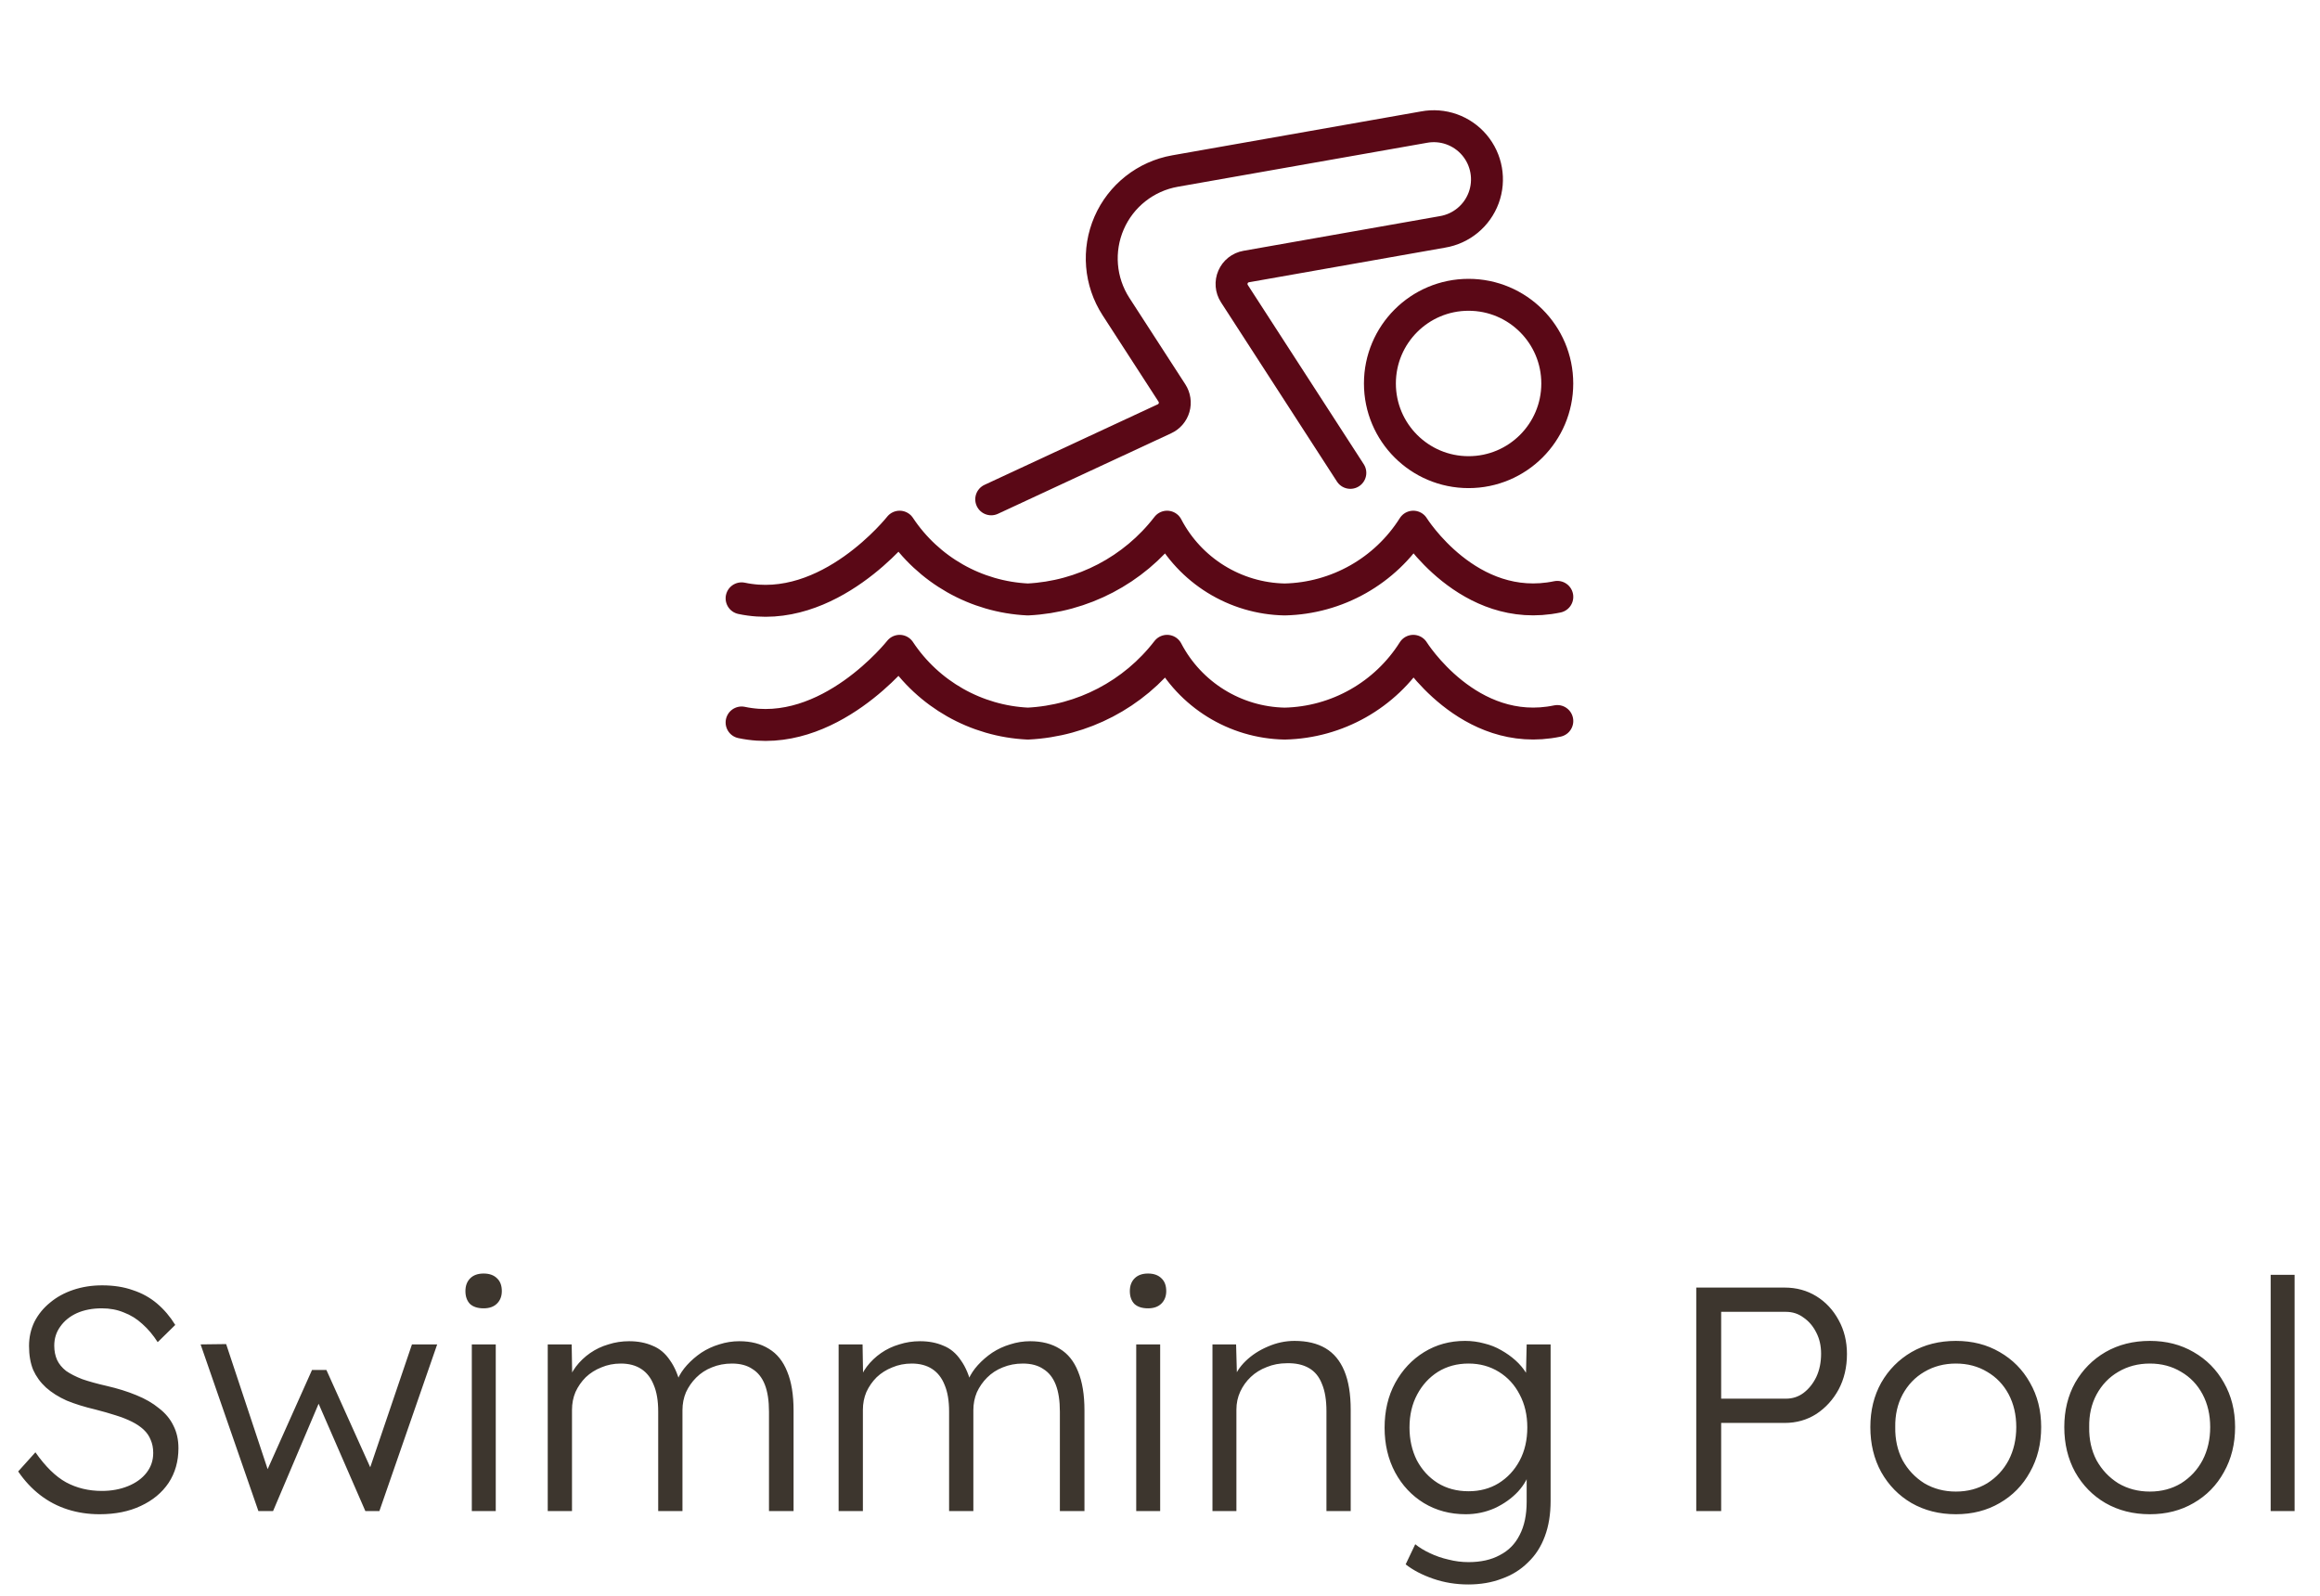 <svg width="109" height="75" viewBox="0 0 109 75" fill="none" xmlns="http://www.w3.org/2000/svg">
<path d="M4.679 71.15C4.149 71.15 3.649 71.075 3.179 70.925C2.709 70.775 2.279 70.55 1.889 70.25C1.499 69.95 1.154 69.58 0.854 69.14L1.664 68.24C2.134 68.91 2.614 69.38 3.104 69.65C3.604 69.92 4.164 70.055 4.784 70.055C5.234 70.055 5.644 69.98 6.014 69.83C6.384 69.68 6.674 69.47 6.884 69.2C7.094 68.93 7.199 68.62 7.199 68.27C7.199 68.04 7.159 67.835 7.079 67.655C7.009 67.475 6.899 67.315 6.749 67.175C6.599 67.035 6.414 66.91 6.194 66.8C5.974 66.69 5.719 66.59 5.429 66.5C5.149 66.41 4.834 66.32 4.484 66.23C3.974 66.11 3.524 65.97 3.134 65.81C2.754 65.64 2.429 65.435 2.159 65.195C1.899 64.955 1.699 64.68 1.559 64.37C1.429 64.05 1.364 63.675 1.364 63.245C1.364 62.835 1.449 62.455 1.619 62.105C1.799 61.755 2.044 61.455 2.354 61.205C2.664 60.945 3.029 60.745 3.449 60.605C3.869 60.465 4.319 60.395 4.799 60.395C5.339 60.395 5.819 60.47 6.239 60.62C6.669 60.76 7.049 60.97 7.379 61.25C7.709 61.53 7.994 61.865 8.234 62.255L7.409 63.065C7.199 62.735 6.959 62.45 6.689 62.21C6.429 61.97 6.139 61.79 5.819 61.67C5.509 61.54 5.164 61.475 4.784 61.475C4.344 61.475 3.954 61.55 3.614 61.7C3.284 61.85 3.024 62.06 2.834 62.33C2.644 62.59 2.549 62.89 2.549 63.23C2.549 63.48 2.594 63.705 2.684 63.905C2.774 64.095 2.914 64.265 3.104 64.415C3.304 64.555 3.559 64.685 3.869 64.805C4.189 64.915 4.569 65.02 5.009 65.12C5.529 65.24 5.994 65.385 6.404 65.555C6.824 65.725 7.179 65.93 7.469 66.17C7.769 66.4 7.994 66.67 8.144 66.98C8.304 67.29 8.384 67.645 8.384 68.045C8.384 68.665 8.229 69.21 7.919 69.68C7.609 70.14 7.174 70.5 6.614 70.76C6.064 71.02 5.419 71.15 4.679 71.15ZM12.14 71L9.425 63.17L10.625 63.155L12.74 69.53L12.365 69.5L14.66 64.37H15.335L17.645 69.5L17.195 69.53L19.355 63.17H20.54L17.825 71H17.165L14.735 65.42L15.185 65.45L12.83 71H12.14ZM22.167 71V63.17H23.292V71H22.167ZM22.722 61.475C22.442 61.475 22.227 61.405 22.077 61.265C21.937 61.115 21.867 60.915 21.867 60.665C21.867 60.415 21.942 60.215 22.092 60.065C22.242 59.915 22.452 59.84 22.722 59.84C22.992 59.84 23.202 59.915 23.352 60.065C23.502 60.205 23.577 60.405 23.577 60.665C23.577 60.905 23.502 61.1 23.352 61.25C23.202 61.4 22.992 61.475 22.722 61.475ZM25.734 71V63.17H26.859L26.889 64.955L26.664 65.03C26.744 64.73 26.874 64.46 27.054 64.22C27.244 63.97 27.469 63.755 27.729 63.575C27.989 63.395 28.274 63.26 28.584 63.17C28.894 63.07 29.219 63.02 29.559 63.02C29.969 63.02 30.334 63.09 30.654 63.23C30.984 63.36 31.259 63.59 31.479 63.92C31.709 64.24 31.884 64.665 32.004 65.195L31.734 65.06L31.839 64.805C31.939 64.575 32.084 64.355 32.274 64.145C32.474 63.925 32.699 63.73 32.949 63.56C33.209 63.39 33.489 63.26 33.789 63.17C34.099 63.07 34.414 63.02 34.734 63.02C35.284 63.02 35.749 63.14 36.129 63.38C36.509 63.61 36.794 63.965 36.984 64.445C37.184 64.925 37.284 65.535 37.284 66.275V71H36.129V66.335C36.129 65.815 36.064 65.39 35.934 65.06C35.804 64.73 35.609 64.485 35.349 64.325C35.099 64.155 34.779 64.07 34.389 64.07C34.049 64.07 33.734 64.13 33.444 64.25C33.164 64.36 32.919 64.52 32.709 64.73C32.509 64.93 32.349 65.16 32.229 65.42C32.119 65.68 32.064 65.96 32.064 66.26V71H30.924V66.32C30.924 65.82 30.854 65.405 30.714 65.075C30.584 64.745 30.389 64.495 30.129 64.325C29.869 64.155 29.549 64.07 29.169 64.07C28.839 64.07 28.534 64.13 28.254 64.25C27.974 64.36 27.729 64.515 27.519 64.715C27.319 64.915 27.159 65.145 27.039 65.405C26.929 65.665 26.874 65.945 26.874 66.245V71H25.734ZM39.401 71V63.17H40.526L40.556 64.955L40.331 65.03C40.411 64.73 40.541 64.46 40.721 64.22C40.911 63.97 41.136 63.755 41.396 63.575C41.656 63.395 41.941 63.26 42.251 63.17C42.561 63.07 42.886 63.02 43.226 63.02C43.636 63.02 44.001 63.09 44.321 63.23C44.651 63.36 44.926 63.59 45.146 63.92C45.376 64.24 45.551 64.665 45.671 65.195L45.401 65.06L45.506 64.805C45.606 64.575 45.751 64.355 45.941 64.145C46.141 63.925 46.366 63.73 46.616 63.56C46.876 63.39 47.156 63.26 47.456 63.17C47.766 63.07 48.081 63.02 48.401 63.02C48.951 63.02 49.416 63.14 49.796 63.38C50.176 63.61 50.461 63.965 50.651 64.445C50.851 64.925 50.951 65.535 50.951 66.275V71H49.796V66.335C49.796 65.815 49.731 65.39 49.601 65.06C49.471 64.73 49.276 64.485 49.016 64.325C48.766 64.155 48.446 64.07 48.056 64.07C47.716 64.07 47.401 64.13 47.111 64.25C46.831 64.36 46.586 64.52 46.376 64.73C46.176 64.93 46.016 65.16 45.896 65.42C45.786 65.68 45.731 65.96 45.731 66.26V71H44.591V66.32C44.591 65.82 44.521 65.405 44.381 65.075C44.251 64.745 44.056 64.495 43.796 64.325C43.536 64.155 43.216 64.07 42.836 64.07C42.506 64.07 42.201 64.13 41.921 64.25C41.641 64.36 41.396 64.515 41.186 64.715C40.986 64.915 40.826 65.145 40.706 65.405C40.596 65.665 40.541 65.945 40.541 66.245V71H39.401ZM53.383 71V63.17H54.508V71H53.383ZM53.938 61.475C53.658 61.475 53.443 61.405 53.293 61.265C53.153 61.115 53.083 60.915 53.083 60.665C53.083 60.415 53.158 60.215 53.308 60.065C53.458 59.915 53.668 59.84 53.938 59.84C54.208 59.84 54.418 59.915 54.568 60.065C54.718 60.205 54.793 60.405 54.793 60.665C54.793 60.905 54.718 61.1 54.568 61.25C54.418 61.4 54.208 61.475 53.938 61.475ZM56.965 71V63.17H58.075L58.12 64.805L57.94 64.88C58.04 64.54 58.235 64.23 58.525 63.95C58.815 63.67 59.16 63.445 59.56 63.275C59.97 63.095 60.39 63.005 60.82 63.005C61.4 63.005 61.885 63.12 62.275 63.35C62.665 63.58 62.96 63.935 63.16 64.415C63.36 64.895 63.46 65.505 63.46 66.245V71H62.32V66.305C62.32 65.785 62.25 65.36 62.11 65.03C61.98 64.69 61.775 64.44 61.495 64.28C61.215 64.12 60.87 64.045 60.46 64.055C60.12 64.055 59.805 64.115 59.515 64.235C59.225 64.345 58.975 64.5 58.765 64.7C58.555 64.9 58.39 65.13 58.27 65.39C58.15 65.65 58.09 65.93 58.09 66.23V71H57.535C57.465 71 57.385 71 57.295 71C57.205 71 57.095 71 56.965 71ZM68.982 74.45C68.402 74.45 67.852 74.36 67.332 74.18C66.812 74 66.382 73.775 66.042 73.505L66.492 72.56C66.692 72.72 66.922 72.86 67.182 72.98C67.452 73.11 67.742 73.21 68.052 73.28C68.362 73.36 68.677 73.4 68.997 73.4C69.577 73.4 70.067 73.29 70.467 73.07C70.877 72.86 71.187 72.545 71.397 72.125C71.617 71.705 71.727 71.185 71.727 70.565V69.065L71.907 69.02C71.817 69.4 71.622 69.755 71.322 70.085C71.022 70.405 70.657 70.665 70.227 70.865C69.797 71.055 69.342 71.15 68.862 71.15C68.132 71.15 67.477 70.975 66.897 70.625C66.327 70.275 65.877 69.795 65.547 69.185C65.217 68.565 65.052 67.865 65.052 67.085C65.052 66.295 65.217 65.595 65.547 64.985C65.887 64.365 66.342 63.88 66.912 63.53C67.482 63.18 68.122 63.005 68.832 63.005C69.142 63.005 69.442 63.045 69.732 63.125C70.022 63.195 70.287 63.3 70.527 63.44C70.777 63.58 71.002 63.74 71.202 63.92C71.402 64.1 71.567 64.295 71.697 64.505C71.837 64.715 71.937 64.93 71.997 65.15L71.682 65.105L71.727 63.17H72.852V70.52C72.852 71.15 72.762 71.705 72.582 72.185C72.402 72.675 72.137 73.085 71.787 73.415C71.447 73.755 71.037 74.01 70.557 74.18C70.087 74.36 69.562 74.45 68.982 74.45ZM68.997 70.07C69.527 70.07 69.997 69.945 70.407 69.695C70.827 69.435 71.157 69.08 71.397 68.63C71.637 68.18 71.757 67.66 71.757 67.07C71.757 66.49 71.637 65.975 71.397 65.525C71.167 65.075 70.842 64.72 70.422 64.46C70.002 64.2 69.527 64.07 68.997 64.07C68.457 64.07 67.977 64.2 67.557 64.46C67.147 64.72 66.822 65.075 66.582 65.525C66.342 65.975 66.222 66.49 66.222 67.07C66.222 67.64 66.337 68.155 66.567 68.615C66.807 69.065 67.132 69.42 67.542 69.68C67.962 69.94 68.447 70.07 68.997 70.07ZM79.695 71V60.5H83.85C84.4 60.5 84.895 60.635 85.335 60.905C85.775 61.175 86.125 61.55 86.385 62.03C86.645 62.5 86.775 63.03 86.775 63.62C86.775 64.24 86.645 64.795 86.385 65.285C86.125 65.765 85.775 66.15 85.335 66.44C84.895 66.72 84.4 66.86 83.85 66.86H80.865V71H79.695ZM80.865 65.72H83.91C84.22 65.72 84.495 65.63 84.735 65.45C84.985 65.26 85.185 65.01 85.335 64.7C85.485 64.38 85.56 64.015 85.56 63.605C85.56 63.235 85.485 62.905 85.335 62.615C85.185 62.315 84.985 62.08 84.735 61.91C84.495 61.73 84.22 61.64 83.91 61.64H80.865V65.72ZM91.894 71.15C91.115 71.15 90.419 70.975 89.809 70.625C89.21 70.275 88.734 69.79 88.385 69.17C88.044 68.55 87.874 67.845 87.874 67.055C87.874 66.275 88.044 65.58 88.385 64.97C88.734 64.36 89.21 63.88 89.809 63.53C90.419 63.18 91.115 63.005 91.894 63.005C92.665 63.005 93.35 63.18 93.95 63.53C94.559 63.88 95.034 64.36 95.374 64.97C95.725 65.58 95.9 66.275 95.9 67.055C95.9 67.845 95.725 68.55 95.374 69.17C95.034 69.79 94.559 70.275 93.95 70.625C93.35 70.975 92.665 71.15 91.894 71.15ZM91.894 70.085C92.445 70.085 92.934 69.955 93.365 69.695C93.794 69.425 94.129 69.065 94.37 68.615C94.609 68.155 94.73 67.635 94.73 67.055C94.73 66.475 94.609 65.96 94.37 65.51C94.129 65.06 93.794 64.71 93.365 64.46C92.934 64.2 92.445 64.07 91.894 64.07C91.344 64.07 90.85 64.2 90.409 64.46C89.98 64.71 89.639 65.065 89.389 65.525C89.15 65.975 89.034 66.485 89.044 67.055C89.034 67.635 89.15 68.155 89.389 68.615C89.639 69.065 89.98 69.425 90.409 69.695C90.85 69.955 91.344 70.085 91.894 70.085ZM101.006 71.15C100.226 71.15 99.531 70.975 98.921 70.625C98.321 70.275 97.846 69.79 97.496 69.17C97.156 68.55 96.986 67.845 96.986 67.055C96.986 66.275 97.156 65.58 97.496 64.97C97.846 64.36 98.321 63.88 98.921 63.53C99.531 63.18 100.226 63.005 101.006 63.005C101.776 63.005 102.461 63.18 103.061 63.53C103.671 63.88 104.146 64.36 104.486 64.97C104.836 65.58 105.011 66.275 105.011 67.055C105.011 67.845 104.836 68.55 104.486 69.17C104.146 69.79 103.671 70.275 103.061 70.625C102.461 70.975 101.776 71.15 101.006 71.15ZM101.006 70.085C101.556 70.085 102.046 69.955 102.476 69.695C102.906 69.425 103.241 69.065 103.481 68.615C103.721 68.155 103.841 67.635 103.841 67.055C103.841 66.475 103.721 65.96 103.481 65.51C103.241 65.06 102.906 64.71 102.476 64.46C102.046 64.2 101.556 64.07 101.006 64.07C100.456 64.07 99.961 64.2 99.521 64.46C99.091 64.71 98.751 65.065 98.501 65.525C98.261 65.975 98.146 66.485 98.156 67.055C98.146 67.635 98.261 68.155 98.501 68.615C98.751 69.065 99.091 69.425 99.521 69.695C99.961 69.955 100.456 70.085 101.006 70.085ZM106.682 71V59.9H107.807V71H106.682Z" fill="#3D362E"/>
<path fill-rule="evenodd" clip-rule="evenodd" d="M68.998 22.185C71.299 22.185 73.165 20.32 73.165 18.019C73.165 15.717 71.299 13.852 68.998 13.852C66.697 13.852 64.832 15.717 64.832 18.019C64.832 20.32 66.697 22.185 68.998 22.185Z" stroke="#5A0816" stroke-width="1.5" stroke-linecap="round" stroke-linejoin="round"/>
<path d="M46.57 23.462L54.712 19.677C54.931 19.576 55.095 19.384 55.162 19.153C55.229 18.921 55.192 18.671 55.062 18.469L52.431 14.404C51.673 13.231 51.552 11.757 52.11 10.476C52.667 9.196 53.83 8.28 55.205 8.037L66.897 5.974C67.781 5.806 68.688 6.127 69.27 6.814C69.852 7.502 70.019 8.449 69.708 9.294C69.397 10.139 68.655 10.751 67.766 10.897L58.55 12.524C58.275 12.572 58.042 12.755 57.931 13.011C57.819 13.267 57.843 13.562 57.995 13.797L63.443 22.219" stroke="#5A0816" stroke-width="1.5" stroke-linecap="round" stroke-linejoin="round"/>
<path d="M73.167 33.879C69 34.747 66.4 30.58 66.4 30.58V30.58C65.087 32.662 62.817 33.947 60.357 34C58.029 33.955 55.911 32.644 54.833 30.58V30.58C53.259 32.624 50.868 33.874 48.292 34C45.853 33.885 43.616 32.614 42.267 30.58V30.58C42.267 30.58 38.933 34.815 34.842 33.947" stroke="#5A0816" stroke-width="1.5" stroke-linecap="round" stroke-linejoin="round"/>
<path d="M73.167 28.045C69 28.914 66.4 24.747 66.4 24.747V24.747C65.087 26.829 62.817 28.113 60.357 28.167C58.029 28.122 55.911 26.811 54.833 24.747V24.747C53.259 26.79 50.868 28.04 48.292 28.167C45.853 28.051 43.616 26.781 42.267 24.747V24.747C42.267 24.747 38.933 28.982 34.842 28.114" stroke="#5A0816" stroke-width="1.5" stroke-linecap="round" stroke-linejoin="round"/>
</svg>
